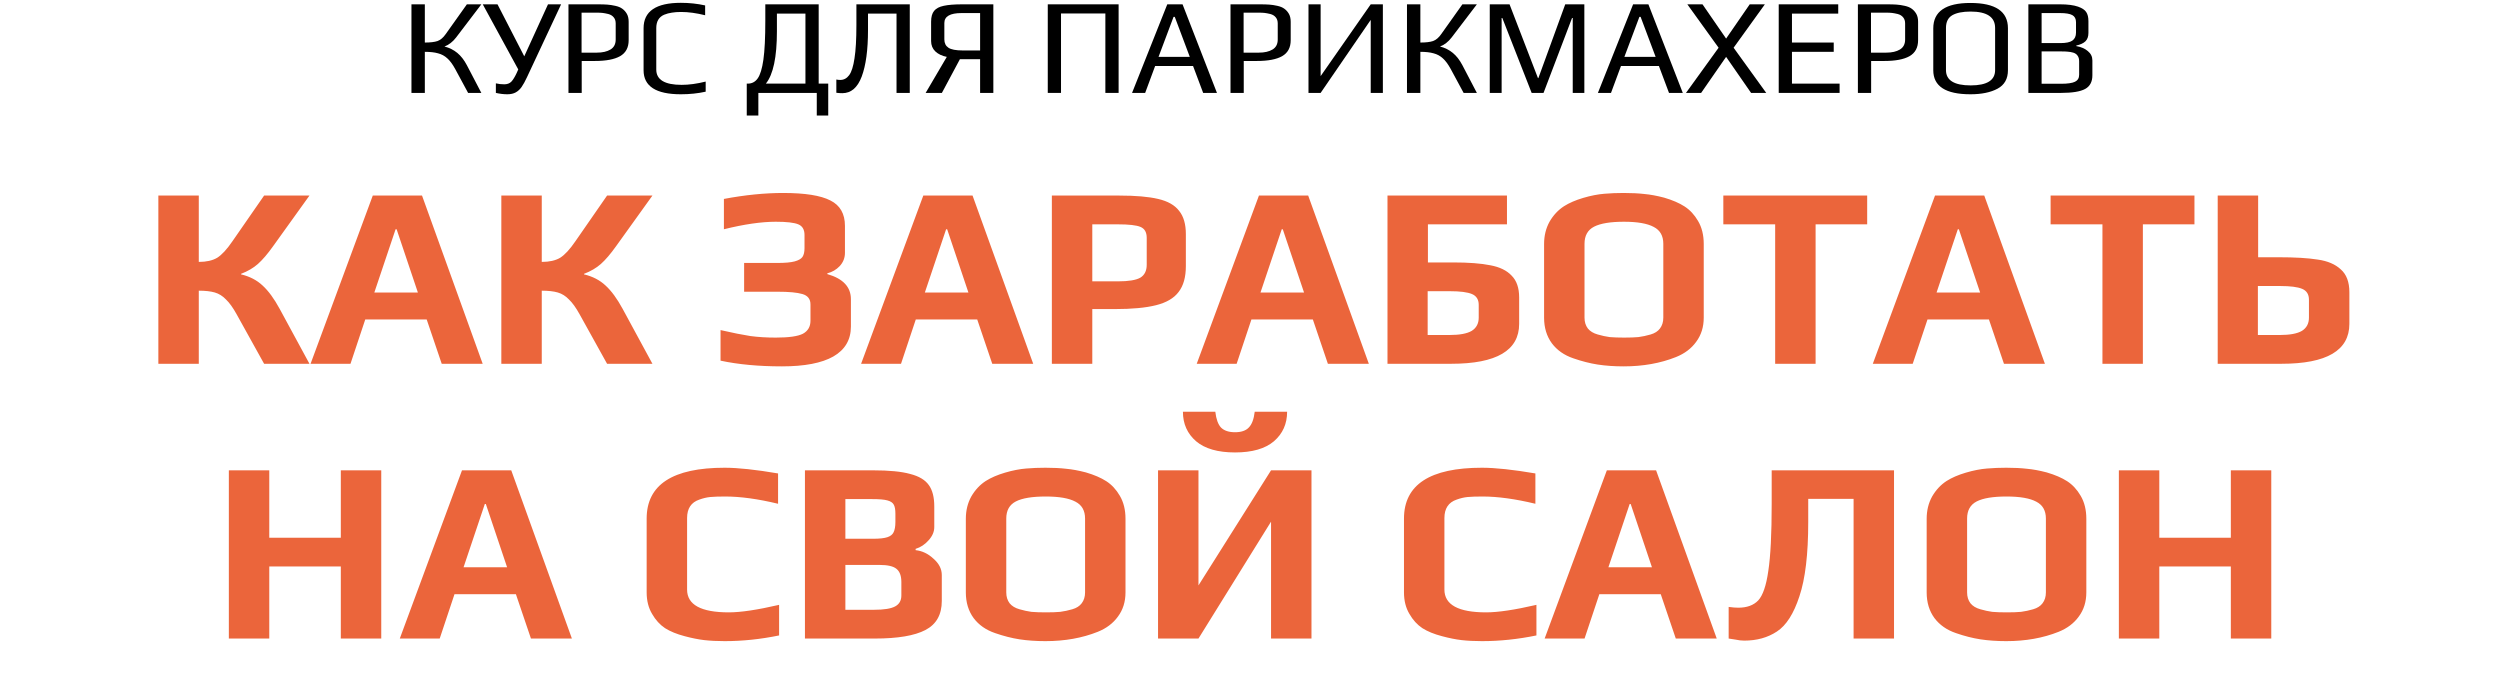<svg width="646" height="176" viewBox="0 0 646 176" fill="none" xmlns="http://www.w3.org/2000/svg">
<path d="M40.919 50.533H51.367V67.679C53.331 67.679 54.917 67.322 56.122 66.607C57.328 65.848 58.645 64.419 60.074 62.321L68.245 50.533H79.965L70.589 63.593C69.16 65.603 67.843 67.143 66.637 68.215C65.476 69.242 64.025 70.09 62.284 70.76V70.894C64.516 71.429 66.369 72.389 67.843 73.773C69.361 75.158 70.834 77.167 72.263 79.801L79.965 94H68.245L61.145 81.208C60.208 79.511 59.292 78.239 58.399 77.39C57.551 76.497 56.591 75.894 55.519 75.582C54.448 75.269 53.064 75.113 51.367 75.113V94H40.919V50.533ZM96.326 50.533H109.051L124.723 94H114.141L110.256 82.547H94.383L90.566 94H80.251L96.326 50.533ZM107.979 75.582L102.487 59.24H102.219L96.727 75.582H107.979ZM129.543 50.533H139.991V67.679C141.956 67.679 143.541 67.322 144.746 66.607C145.952 65.848 147.269 64.419 148.698 62.321L156.869 50.533H168.589L159.213 63.593C157.784 65.603 156.467 67.143 155.261 68.215C154.1 69.242 152.649 70.09 150.908 70.76V70.894C153.141 71.429 154.993 72.389 156.467 73.773C157.985 75.158 159.458 77.167 160.887 79.801L168.589 94H156.869L149.769 81.208C148.832 79.511 147.916 78.239 147.023 77.39C146.175 76.497 145.215 75.894 144.144 75.582C143.072 75.269 141.688 75.113 139.991 75.113V94H129.543V50.533ZM202.06 94.67C196.077 94.67 190.786 94.179 186.187 93.196V85.293C189.312 86.008 191.879 86.521 193.889 86.834C195.898 87.102 198.086 87.236 200.452 87.236C203.846 87.236 206.19 86.901 207.485 86.231C208.779 85.516 209.427 84.4 209.427 82.882V78.663C209.427 77.279 208.735 76.386 207.351 75.984C206.011 75.582 203.868 75.381 200.921 75.381H192.281V67.947H200.921C202.886 67.947 204.359 67.813 205.341 67.545C206.324 67.277 206.993 66.897 207.351 66.406C207.708 65.871 207.886 65.111 207.886 64.129V60.713C207.886 59.329 207.351 58.414 206.279 57.967C205.207 57.521 203.265 57.298 200.452 57.298C196.746 57.298 192.281 57.945 187.057 59.24V51.404C192.505 50.377 197.617 49.864 202.395 49.864C208.02 49.864 212.084 50.511 214.584 51.806C217.084 53.056 218.335 55.244 218.335 58.369V65.335C218.335 66.629 217.888 67.768 216.995 68.75C216.102 69.688 215.03 70.313 213.78 70.626V70.827C217.843 71.987 219.875 74.153 219.875 77.323V84.356C219.875 87.794 218.357 90.383 215.321 92.125C212.329 93.821 207.909 94.67 202.06 94.67ZM238.582 50.533H251.307L266.979 94H256.397L252.513 82.547H236.64L232.822 94H222.508L238.582 50.533ZM250.236 75.582L244.744 59.24H244.476L238.984 75.582H250.236ZM271.799 50.533H289.213C293.455 50.533 296.803 50.823 299.259 51.404C301.76 51.984 303.568 53.011 304.684 54.485C305.845 55.913 306.426 57.923 306.426 60.513V68.75C306.426 71.608 305.8 73.841 304.55 75.448C303.345 77.055 301.402 78.194 298.723 78.864C296.089 79.533 292.517 79.868 288.007 79.868H282.248V94H271.799V50.533ZM288.878 72.702C291.602 72.702 293.522 72.389 294.638 71.764C295.754 71.095 296.312 69.978 296.312 68.415V61.45C296.312 60.021 295.777 59.084 294.705 58.637C293.678 58.191 291.691 57.967 288.744 57.967H282.248V72.702H288.878ZM325.309 50.533H338.035L353.707 94H343.125L339.24 82.547H323.367L319.549 94H309.235L325.309 50.533ZM336.963 75.582L331.471 59.24H331.203L325.711 75.582H336.963ZM358.527 50.533H389.402V57.967H368.975V67.813H375.472C379.49 67.813 382.705 68.058 385.116 68.549C387.527 68.996 389.358 69.889 390.608 71.228C391.903 72.523 392.55 74.399 392.55 76.854V83.686C392.55 90.562 386.701 94 375.003 94H358.527V50.533ZM374.534 86.566C377.168 86.566 379.088 86.209 380.294 85.494C381.499 84.735 382.102 83.597 382.102 82.079V78.797C382.102 77.412 381.522 76.475 380.361 75.984C379.2 75.493 377.302 75.247 374.668 75.247H368.908V86.566H374.534ZM419.552 94.67C417.141 94.67 414.908 94.513 412.855 94.201C410.845 93.888 408.747 93.353 406.559 92.594C404.192 91.79 402.339 90.495 401 88.709C399.66 86.878 398.991 84.668 398.991 82.079V63.057C398.991 60.914 399.46 58.994 400.397 57.298C401.379 55.601 402.63 54.261 404.148 53.279C405.487 52.431 407.139 51.716 409.104 51.136C411.069 50.556 412.899 50.198 414.596 50.064C416.159 49.93 417.811 49.864 419.552 49.864C421.606 49.864 423.392 49.953 424.91 50.131C426.428 50.265 428.125 50.578 430 51.069C432.143 51.694 433.907 52.453 435.291 53.346C436.675 54.239 437.836 55.489 438.774 57.097C439.756 58.749 440.247 60.736 440.247 63.057V82.079C440.247 84.49 439.6 86.566 438.305 88.307C437.055 90.049 435.313 91.366 433.081 92.259C429.062 93.866 424.553 94.67 419.552 94.67ZM419.686 87.236C421.159 87.236 422.387 87.191 423.37 87.102C424.397 86.968 425.446 86.744 426.517 86.432C427.589 86.119 428.393 85.606 428.929 84.891C429.509 84.132 429.799 83.195 429.799 82.079V62.991C429.799 60.937 428.973 59.486 427.321 58.637C425.669 57.744 423.102 57.298 419.619 57.298C416.136 57.298 413.569 57.722 411.917 58.57C410.265 59.419 409.439 60.892 409.439 62.991V82.079C409.439 83.195 409.729 84.132 410.309 84.891C410.89 85.606 411.738 86.119 412.855 86.432C413.926 86.744 414.953 86.968 415.935 87.102C416.962 87.191 418.213 87.236 419.686 87.236ZM458.702 57.967H445.307V50.533H482.478V57.967H469.15V94H458.702V57.967ZM500.007 50.533H512.732L528.404 94H517.822L513.938 82.547H498.065L494.247 94H483.933L500.007 50.533ZM511.66 75.582L506.169 59.24H505.901L500.409 75.582H511.66ZM543.271 57.967H529.876V50.533H567.047V57.967H553.719V94H543.271V57.967ZM573.056 50.533H583.504V66.473H588.728C593.015 66.473 596.408 66.674 598.908 67.076C601.454 67.433 603.44 68.282 604.869 69.621C606.343 70.916 607.079 72.88 607.079 75.515V83.686C607.079 90.562 601.23 94 589.532 94H573.056V50.533ZM589.063 86.566C591.697 86.566 593.617 86.209 594.823 85.494C596.029 84.735 596.631 83.597 596.631 82.079V77.457C596.631 76.073 596.051 75.135 594.89 74.644C593.729 74.153 591.831 73.907 589.197 73.907H583.437V86.566H589.063ZM59.134 121.533H69.582V138.947H88.067V121.533H98.516V165H88.067V146.381H69.582V165H59.134V121.533ZM119.381 121.533H132.106L147.778 165H137.196L133.312 153.547H117.439L113.621 165H103.307L119.381 121.533ZM131.034 146.582L125.543 130.24H125.275L119.783 146.582H131.034ZM187.256 165.67C185.291 165.67 183.528 165.58 181.965 165.402C180.447 165.223 178.772 164.888 176.942 164.397C174.888 163.861 173.191 163.169 171.852 162.321C170.512 161.428 169.396 160.2 168.503 158.637C167.565 157.075 167.096 155.222 167.096 153.078V133.991C167.096 125.239 173.816 120.863 187.256 120.863C190.694 120.863 195.293 121.355 201.053 122.337V130.173C195.873 128.923 191.319 128.298 187.39 128.298C185.738 128.298 184.443 128.342 183.505 128.432C182.612 128.521 181.675 128.744 180.692 129.101C178.594 129.816 177.544 131.401 177.544 133.857V152.342C177.544 156.271 181.139 158.236 188.327 158.236C191.408 158.236 195.739 157.588 201.321 156.293V164.196C196.543 165.179 191.855 165.67 187.256 165.67ZM207.997 121.533H225.611C229.763 121.533 232.956 121.846 235.188 122.471C237.466 123.051 239.073 124.011 240.011 125.351C240.948 126.646 241.417 128.476 241.417 130.843V136.201C241.417 137.406 240.926 138.545 239.944 139.616C239.006 140.688 237.89 141.425 236.595 141.827V142.162C238.292 142.34 239.832 143.077 241.216 144.372C242.645 145.622 243.359 147.028 243.359 148.591V155.289C243.359 158.816 241.953 161.316 239.14 162.79C236.327 164.263 231.974 165 226.08 165H207.997V121.533ZM225.611 139.215C227.263 139.215 228.491 139.081 229.295 138.813C230.098 138.545 230.634 138.121 230.902 137.54C231.215 136.915 231.371 136.022 231.371 134.861V132.718C231.371 131.691 231.237 130.932 230.969 130.441C230.701 129.905 230.143 129.526 229.295 129.302C228.491 129.079 227.196 128.967 225.41 128.967H218.445V139.215H225.611ZM225.879 157.566C228.424 157.566 230.232 157.276 231.304 156.695C232.376 156.115 232.911 155.177 232.911 153.882V150.399C232.911 148.792 232.487 147.653 231.639 146.984C230.835 146.314 229.384 145.979 227.285 145.979H218.445V157.566H225.879ZM270.134 165.67C267.723 165.67 265.49 165.513 263.436 165.201C261.427 164.888 259.328 164.353 257.141 163.594C254.774 162.79 252.921 161.495 251.582 159.709C250.242 157.878 249.572 155.668 249.572 153.078V134.058C249.572 131.914 250.041 129.994 250.979 128.298C251.961 126.601 253.211 125.261 254.729 124.279C256.069 123.431 257.721 122.716 259.686 122.136C261.65 121.556 263.481 121.198 265.178 121.064C266.74 120.93 268.392 120.863 270.134 120.863C272.188 120.863 273.974 120.953 275.492 121.131C277.01 121.265 278.707 121.578 280.582 122.069C282.725 122.694 284.489 123.453 285.873 124.346C287.257 125.239 288.418 126.489 289.356 128.097C290.338 129.749 290.829 131.736 290.829 134.058V153.078C290.829 155.49 290.182 157.566 288.887 159.307C287.637 161.048 285.895 162.366 283.663 163.259C279.644 164.866 275.135 165.67 270.134 165.67ZM270.268 158.236C271.741 158.236 272.969 158.191 273.951 158.102C274.978 157.968 276.028 157.744 277.099 157.432C278.171 157.119 278.974 156.606 279.51 155.891C280.091 155.132 280.381 154.195 280.381 153.078V133.991C280.381 131.937 279.555 130.486 277.903 129.637C276.251 128.744 273.683 128.298 270.201 128.298C266.718 128.298 264.151 128.722 262.499 129.57C260.847 130.419 260.02 131.892 260.02 133.991V153.078C260.02 154.195 260.311 155.132 260.891 155.891C261.472 156.606 262.32 157.119 263.436 157.432C264.508 157.744 265.535 157.968 266.517 158.102C267.544 158.191 268.794 158.236 270.268 158.236ZM299.237 121.533H309.685V151.27L328.438 121.533H338.886V165H328.438V134.794L309.685 165H299.237V121.533ZM319.129 116.912C314.708 116.912 311.359 115.952 309.082 114.032C306.805 112.067 305.667 109.522 305.667 106.397H314.038C314.262 108.317 314.753 109.679 315.512 110.482C316.316 111.286 317.521 111.688 319.129 111.688C320.736 111.688 321.919 111.286 322.678 110.482C323.482 109.679 323.995 108.317 324.219 106.397H332.591C332.591 109.522 331.452 112.067 329.175 114.032C326.898 115.952 323.549 116.912 319.129 116.912ZM382.948 165.67C380.984 165.67 379.22 165.58 377.657 165.402C376.139 165.223 374.465 164.888 372.634 164.397C370.58 163.861 368.884 163.169 367.544 162.321C366.205 161.428 365.088 160.2 364.195 158.637C363.258 157.075 362.789 155.222 362.789 153.078V133.991C362.789 125.239 369.509 120.863 382.948 120.863C386.386 120.863 390.985 121.355 396.745 122.337V130.173C391.566 128.923 387.012 128.298 383.082 128.298C381.43 128.298 380.135 128.342 379.198 128.432C378.305 128.521 377.367 128.744 376.385 129.101C374.286 129.816 373.237 131.401 373.237 133.857V152.342C373.237 156.271 376.831 158.236 384.02 158.236C387.101 158.236 391.432 157.588 397.013 156.293V164.196C392.236 165.179 387.547 165.67 382.948 165.67ZM415.209 121.533H427.934L443.606 165H433.024L429.14 153.547H413.267L409.449 165H399.135L415.209 121.533ZM426.863 146.582L421.371 130.24H421.103L415.611 146.582H426.863ZM450.704 165.536C449.989 165.536 449.23 165.447 448.426 165.268C447.623 165.134 447.042 165.045 446.685 165V156.829C447.667 156.963 448.493 157.03 449.163 157.03C451.396 157.03 453.115 156.405 454.32 155.155C455.526 153.86 456.396 151.315 456.932 147.52C457.513 143.724 457.803 137.964 457.803 130.24V121.533H489.415V165H478.967V128.9H467.246V134.928C467.246 143.188 466.487 149.573 464.969 154.083C463.496 158.593 461.553 161.629 459.142 163.192C456.776 164.754 453.963 165.536 450.704 165.536ZM518.412 165.67C516.001 165.67 513.769 165.513 511.715 165.201C509.705 164.888 507.607 164.353 505.419 163.594C503.053 162.79 501.2 161.495 499.86 159.709C498.521 157.878 497.851 155.668 497.851 153.078V134.058C497.851 131.914 498.32 129.994 499.257 128.298C500.24 126.601 501.49 125.261 503.008 124.279C504.347 123.431 505.999 122.716 507.964 122.136C509.929 121.556 511.759 121.198 513.456 121.064C515.019 120.93 516.671 120.863 518.412 120.863C520.466 120.863 522.252 120.953 523.77 121.131C525.288 121.265 526.985 121.578 528.86 122.069C531.003 122.694 532.767 123.453 534.151 124.346C535.535 125.239 536.696 126.489 537.634 128.097C538.616 129.749 539.107 131.736 539.107 134.058V153.078C539.107 155.49 538.46 157.566 537.165 159.307C535.915 161.048 534.174 162.366 531.941 163.259C527.923 164.866 523.413 165.67 518.412 165.67ZM518.546 158.236C520.02 158.236 521.247 158.191 522.23 158.102C523.257 157.968 524.306 157.744 525.378 157.432C526.449 157.119 527.253 156.606 527.789 155.891C528.369 155.132 528.659 154.195 528.659 153.078V133.991C528.659 131.937 527.833 130.486 526.181 129.637C524.529 128.744 521.962 128.298 518.479 128.298C514.996 128.298 512.429 128.722 510.777 129.57C509.125 130.419 508.299 131.892 508.299 133.991V153.078C508.299 154.195 508.589 155.132 509.17 155.891C509.75 156.606 510.598 157.119 511.715 157.432C512.786 157.744 513.813 157.968 514.795 158.102C515.822 158.191 517.073 158.236 518.546 158.236ZM547.515 121.533H557.963V138.947H576.449V121.533H586.897V165H576.449V146.381H557.963V165H547.515V121.533Z" fill="#EB653B"/>
<path d="M114.855 12.016C116.125 12.345 117.23 12.898 118.17 13.674C119.111 14.45 119.934 15.508 120.639 16.848L124.378 24.008H120.957L117.606 17.8C116.948 16.601 116.278 15.696 115.596 15.085C114.914 14.45 114.115 14.015 113.198 13.78C112.304 13.521 111.164 13.392 109.777 13.392V24.008H106.32V1.118H109.777V10.993C111.187 10.993 112.281 10.864 113.057 10.606C113.832 10.323 114.538 9.724 115.173 8.807L120.639 1.118H124.378L117.853 9.689C116.983 10.817 115.984 11.593 114.855 12.016Z" fill="black"/>
<path d="M144.99 1.118L136.173 19.952C135.679 21.01 135.221 21.844 134.797 22.456C134.374 23.067 133.869 23.537 133.281 23.866C132.693 24.196 131.964 24.36 131.094 24.36C130.154 24.36 129.166 24.243 128.132 24.008V21.539C128.814 21.703 129.531 21.786 130.283 21.786C131.059 21.786 131.67 21.562 132.117 21.116C132.564 20.645 133.034 19.881 133.528 18.823L133.916 17.941L124.746 1.118H128.555L135.468 14.556L141.604 1.118H144.99Z" fill="black"/>
<path d="M146.892 1.118H154.369C155.427 1.118 156.274 1.142 156.909 1.189C157.567 1.236 158.261 1.342 158.989 1.506C159.742 1.671 160.341 1.918 160.788 2.247C161.258 2.576 161.658 3.023 161.987 3.587C162.293 4.128 162.446 4.81 162.446 5.633V10.394C162.446 12.298 161.705 13.674 160.224 14.52C158.766 15.343 156.603 15.755 153.735 15.755H150.314V24.008H146.892V1.118ZM154.193 13.603C155.674 13.603 156.862 13.333 157.755 12.792C158.649 12.251 159.095 11.393 159.095 10.218V6.056C159.095 5.421 158.931 4.904 158.602 4.504C158.272 4.081 157.802 3.787 157.191 3.622C156.603 3.481 156.109 3.387 155.71 3.34C155.31 3.293 154.781 3.27 154.122 3.27H150.278V13.603H154.193Z" fill="black"/>
<path d="M175.929 24.36C169.51 24.36 166.301 22.291 166.301 18.153V7.29C166.301 2.917 169.51 0.73 175.929 0.73C178.116 0.73 180.208 0.954 182.207 1.401V3.94C179.95 3.376 177.881 3.093 176 3.093C175.083 3.093 174.283 3.152 173.602 3.27C172.92 3.364 172.261 3.54 171.627 3.799C170.263 4.387 169.581 5.539 169.581 7.255V17.977C169.581 20.61 171.768 21.927 176.141 21.927C178.022 21.927 180.091 21.645 182.348 21.08V23.69C180.35 24.137 178.21 24.36 175.929 24.36Z" fill="black"/>
<path d="M214.016 21.609V29.862H211.054V24.008H195.959V29.862H192.961V21.609H193.243C194.301 21.609 195.148 21.163 195.782 20.269C196.441 19.352 196.935 17.73 197.264 15.402C197.593 13.051 197.757 9.724 197.757 5.421V1.118H211.547V21.609H214.016ZM208.126 21.609V3.517H200.755V8.102C200.755 14.755 199.803 19.258 197.899 21.609H208.126Z" fill="black"/>
<path d="M217.662 24.078C217.121 24.078 216.604 24.043 216.11 23.972V20.551C216.463 20.622 216.803 20.657 217.133 20.657C218.05 20.657 218.814 20.245 219.425 19.423C220.036 18.6 220.495 17.154 220.801 15.085C221.13 13.016 221.294 10.147 221.294 6.479V1.118H235.084V24.008H231.663V3.517H224.292V7.749C224.292 12.874 223.751 16.883 222.67 19.775C221.588 22.644 219.919 24.078 217.662 24.078Z" fill="black"/>
<path d="M256.68 1.118V24.008H253.259V15.296H248.04L243.384 24.008H239.187L244.654 14.697C243.431 14.461 242.444 13.991 241.691 13.286C240.963 12.581 240.598 11.687 240.598 10.606V5.597C240.598 4.375 240.857 3.446 241.374 2.811C241.891 2.176 242.714 1.741 243.843 1.506C244.995 1.248 246.594 1.118 248.639 1.118H256.68ZM253.259 3.376H248.463C245.5 3.376 244.019 4.234 244.019 5.95V10.182C244.019 11.146 244.372 11.864 245.077 12.334C245.783 12.804 247.017 13.039 248.78 13.039H253.259V3.376Z" fill="black"/>
<path d="M270.744 1.118H289.049V24.008H285.628V3.481H274.165V24.008H270.744V1.118Z" fill="black"/>
<path d="M301.623 1.118H305.573L314.46 24.008H310.898L308.288 17.06H298.484L295.909 24.008H292.523L301.623 1.118ZM307.442 14.697L303.562 4.363H303.245L299.365 14.697H307.442Z" fill="black"/>
<path d="M317.964 1.118H325.441C326.499 1.118 327.345 1.142 327.98 1.189C328.638 1.236 329.332 1.342 330.061 1.506C330.813 1.671 331.413 1.918 331.86 2.247C332.33 2.576 332.729 3.023 333.059 3.587C333.364 4.128 333.517 4.81 333.517 5.633V10.394C333.517 12.298 332.776 13.674 331.295 14.52C329.837 15.343 327.674 15.755 324.806 15.755H321.385V24.008H317.964V1.118ZM325.264 13.603C326.746 13.603 327.933 13.333 328.826 12.792C329.72 12.251 330.167 11.393 330.167 10.218V6.056C330.167 5.421 330.002 4.904 329.673 4.504C329.344 4.081 328.873 3.787 328.262 3.622C327.674 3.481 327.181 3.387 326.781 3.34C326.381 3.293 325.852 3.27 325.194 3.27H321.35V13.603H325.264Z" fill="black"/>
<path d="M338.113 1.118H341.252V19.669L354.195 1.118H357.334V24.008H354.195V5.139L341.252 24.008H338.113V1.118Z" fill="black"/>
<path d="M372.099 12.016C373.369 12.345 374.474 12.898 375.415 13.674C376.355 14.45 377.178 15.508 377.883 16.848L381.622 24.008H378.201L374.85 17.8C374.192 16.601 373.522 15.696 372.84 15.085C372.158 14.45 371.359 14.015 370.442 13.78C369.548 13.521 368.408 13.392 367.021 13.392V24.008H363.564V1.118H367.021V10.993C368.431 10.993 369.525 10.864 370.301 10.606C371.077 10.323 371.782 9.724 372.417 8.807L377.883 1.118H381.622L375.097 9.689C374.227 10.817 373.228 11.593 372.099 12.016Z" fill="black"/>
<path d="M384.953 1.118H390.067L397.402 20.163L397.508 20.198L404.456 1.118H409.394V24.008H406.396V4.645H406.219L398.848 24.008H395.78L388.197 4.645H388.021V24.008H384.953V1.118Z" fill="black"/>
<path d="M421.996 1.118H425.946L434.833 24.008H431.271L428.662 17.06H418.857L416.282 24.008H412.897L421.996 1.118ZM427.815 14.697L423.936 4.363H423.618L419.739 14.697H427.815Z" fill="black"/>
<path d="M444.086 12.334L436.009 1.118H439.924L446.026 9.971L452.127 1.118H456.042L447.965 12.334L456.394 24.008H452.48L446.026 14.697L439.572 24.008H435.657L444.086 12.334Z" fill="black"/>
<path d="M459.622 1.118H474.999V3.517H463.043V10.993H473.835V13.392H463.043V21.609H475.352V24.008H459.622V1.118Z" fill="black"/>
<path d="M480.08 1.118H487.557C488.615 1.118 489.462 1.142 490.096 1.189C490.755 1.236 491.448 1.342 492.177 1.506C492.93 1.671 493.529 1.918 493.976 2.247C494.446 2.576 494.846 3.023 495.175 3.587C495.481 4.128 495.634 4.81 495.634 5.633V10.394C495.634 12.298 494.893 13.674 493.412 14.52C491.954 15.343 489.791 15.755 486.922 15.755H483.501V24.008H480.08V1.118ZM487.381 13.603C488.862 13.603 490.049 13.333 490.943 12.792C491.836 12.251 492.283 11.393 492.283 10.218V6.056C492.283 5.421 492.119 4.904 491.789 4.504C491.46 4.081 490.99 3.787 490.379 3.622C489.791 3.481 489.297 3.387 488.897 3.34C488.498 3.293 487.969 3.27 487.31 3.27H483.466V13.603H487.381Z" fill="black"/>
<path d="M509.152 24.36C502.757 24.36 499.559 22.291 499.559 18.153V7.326C499.559 2.952 502.757 0.766 509.152 0.766C515.618 0.766 518.851 2.941 518.851 7.29V18.153C518.851 20.363 517.958 21.95 516.171 22.914C514.384 23.878 512.044 24.36 509.152 24.36ZM509.223 22.068C513.432 22.068 515.536 20.751 515.536 18.118V7.22C515.536 4.398 513.42 2.988 509.188 2.988C507.142 2.988 505.567 3.305 504.462 3.94C503.38 4.575 502.839 5.668 502.839 7.22V18.118C502.839 20.751 504.967 22.068 509.223 22.068Z" fill="black"/>
<path d="M524.131 1.118H532.313C534.265 1.118 535.817 1.318 536.969 1.718C538.027 2.094 538.732 2.564 539.085 3.129C539.461 3.693 539.649 4.469 539.649 5.456V8.525C539.649 9.442 539.391 10.159 538.873 10.676C538.356 11.17 537.568 11.534 536.51 11.769V11.911C537.756 12.122 538.756 12.557 539.508 13.215C540.284 13.85 540.672 14.65 540.672 15.614V19.458C540.672 21.127 540.049 22.303 538.803 22.985C537.557 23.666 535.476 24.008 532.56 24.008H524.131V1.118ZM532.419 11.135C533.853 11.135 534.876 10.923 535.487 10.5C536.122 10.053 536.44 9.359 536.44 8.419V5.739C536.44 4.869 536.122 4.257 535.487 3.905C534.853 3.552 533.795 3.376 532.313 3.376H527.552V11.135H532.419ZM532.56 21.645C534.277 21.645 535.487 21.468 536.193 21.116C536.898 20.763 537.251 20.163 537.251 19.317V15.861C537.251 15.249 537.122 14.767 536.863 14.415C536.628 14.038 536.252 13.768 535.734 13.603C535.217 13.462 534.759 13.38 534.359 13.357C533.959 13.309 533.36 13.286 532.56 13.286H527.552V21.645H532.56Z" fill="black"/>
</svg>
